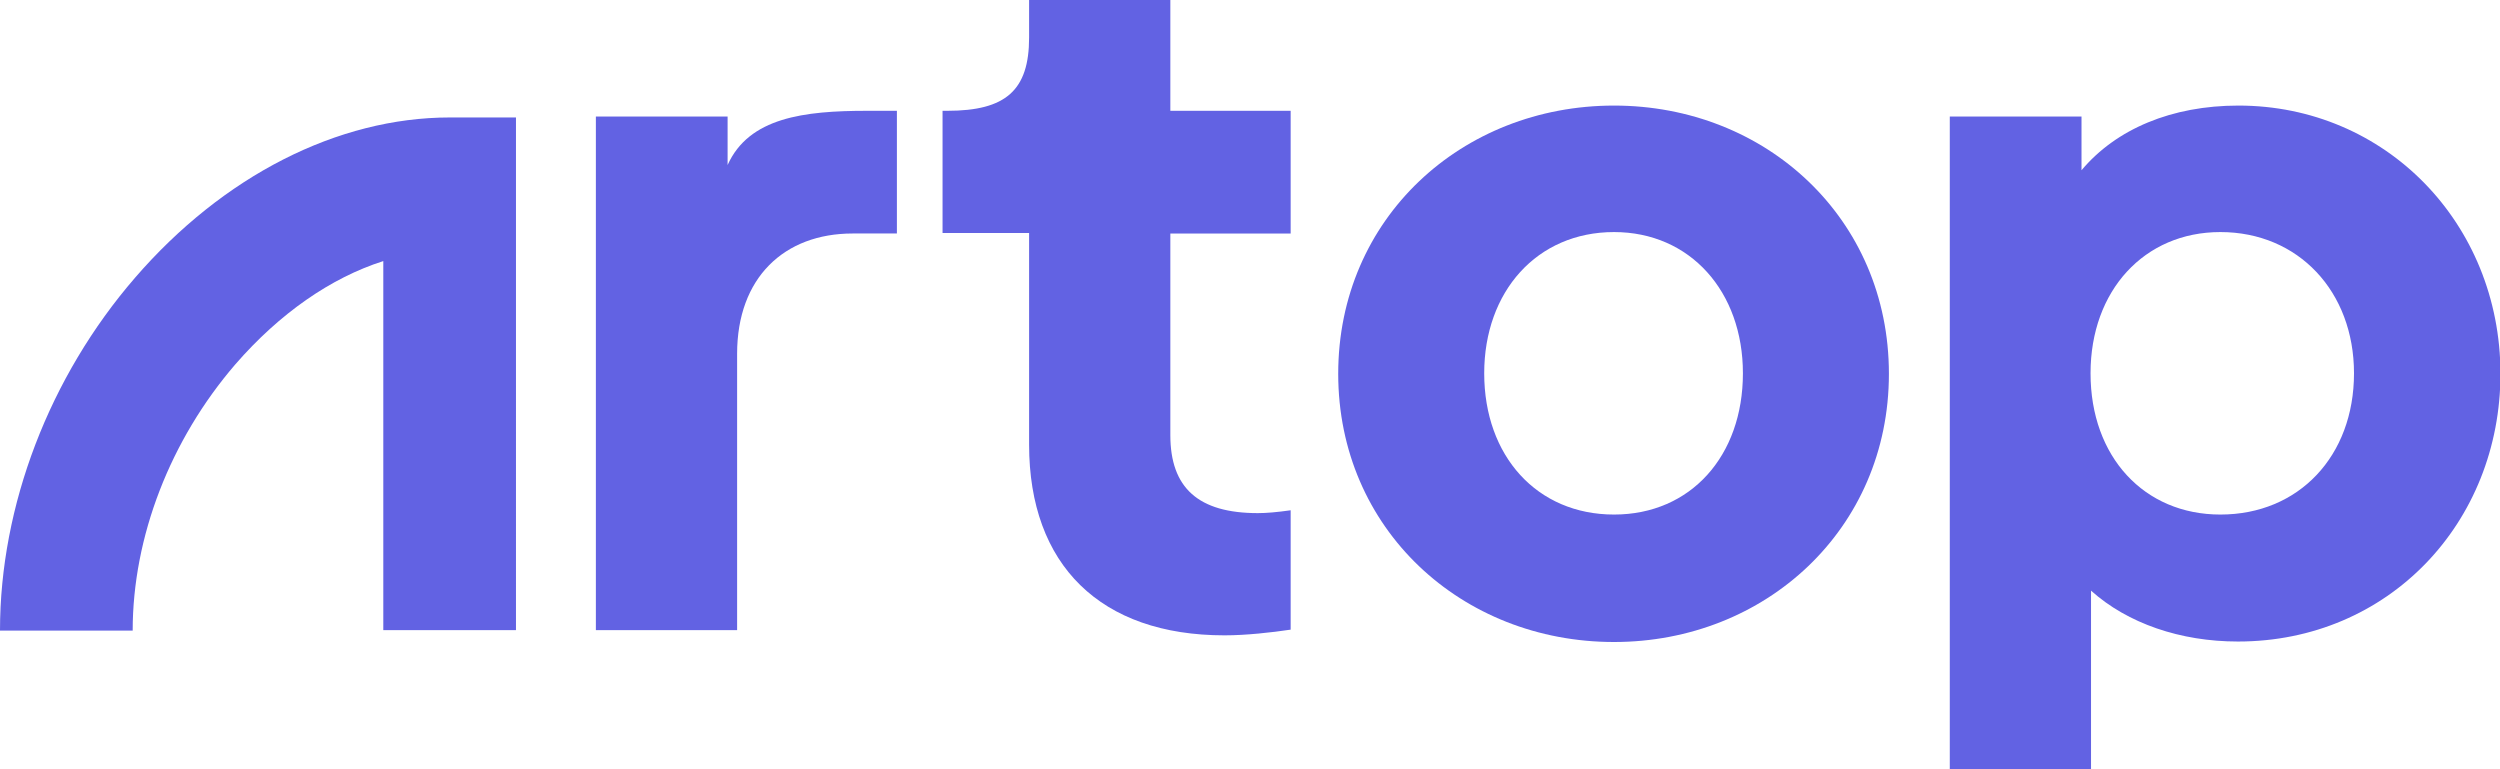 <?xml version="1.0" encoding="utf-8"?>
<!-- Generator: Adobe Illustrator 26.3.1, SVG Export Plug-In . SVG Version: 6.00 Build 0)  -->
<svg version="1.1" xmlns="http://www.w3.org/2000/svg" xmlns:xlink="http://www.w3.org/1999/xlink" x="0px" y="0px"
	 viewBox="0 0 525.7 161.7" style="enable-background:new 0 0 525.7 161.7;" xml:space="preserve">
<style type="text/css">
	.st0{fill:#E6E6E6;}
	.st1{fill:none;stroke:#6262E3;stroke-width:4;stroke-miterlimit:10;}
	.st2{clip-path:url(#SVGID_00000099630255061066943050000003845368362751792769_);}
	.st3{fill:#6262E3;}
	.st4{stroke:#B3B3B3;stroke-miterlimit:10;}
	.st5{fill:#6262E4;}
	.st6{fill:none;stroke:#B3B3B3;stroke-width:0.825;stroke-miterlimit:10;}
	.st7{fill:none;stroke:#B3B3B3;stroke-width:0.825;stroke-miterlimit:10;stroke-dasharray:3.021,3.021;}
	.st8{fill:none;stroke:#B3B3B3;stroke-width:0.825;stroke-miterlimit:10;stroke-dasharray:2.975,2.975;}
	.st9{fill:none;stroke:#7F7F7F;stroke-width:1.65;stroke-miterlimit:10;}
	.st10{fill:none;}
	.st11{fill:#EEEEEE;}
	.st12{fill:#FFFFFF;}
	.st13{clip-path:url(#SVGID_00000020370894061576718560000003486982501913952169_);fill:#6262EB;}
	.st14{opacity:0.93;clip-path:url(#SVGID_00000158726996418199382970000002846489729912007572_);fill:#6262EB;}
	.st15{clip-path:url(#SVGID_00000158726996418199382970000002846489729912007572_);}
	.st16{fill:#0C0C0C;}
</style>
<g id="Calque_1">
	<g>
		<path class="st3" d="M182.3,23.3c-13.2,0-24.8,1.4-29.3,11.4V24.5h-27.7v108H155V74.4c0-16,9.9-25.3,24.3-25.3h9.3V23.3H182.3z"/>
		<path class="st3" d="M271.4,49.1V23.3h-25.3V0h-29.7v7.9c0,11.1-4.9,15.4-17.2,15.4h-1v25.7h18.2v44.5c0,25.3,15,40.1,41.1,40.1
			c4.5,0,9.9-0.6,13.9-1.2v-25.1c-2.8,0.4-5.1,0.6-6.9,0.6c-12.5,0-18.4-5.3-18.4-16.4V49.1H271.4z"/>
		<path class="st3" d="M339.4,22.2c-32,0-58,23.7-58,56.4c0,32.6,25.9,56.4,58,56.4c31.8,0,57.8-23.7,57.8-56.4
			C397.2,45.9,371.3,22.2,339.4,22.2z M339.4,108.2c-16.2,0-27.3-12.3-27.3-29.7c0-17.2,11.1-29.7,27.3-29.7
			c16,0,27.1,12.5,27.1,29.7C366.5,95.9,355.5,108.2,339.4,108.2z"/>
		<path class="st3" d="M470.7,22.2c-14,0-25.7,4.9-33,13.6V24.5H410v137.2h29.7v-37.5c7.7,6.9,18.8,10.7,30.9,10.7
			c31.6,0,55.2-24.9,55.2-56.4C525.7,46.9,501.6,22.2,470.7,22.2z M466.9,108.2c-16,0-27.3-12.1-27.3-29.7
			c0-17.4,11.3-29.7,27.3-29.7c16.4,0,28.1,12.5,28.1,29.7C495,95.9,483.4,108.2,466.9,108.2z"/>
		<g>
			<path class="st3" d="M108.5,132.5H80.6V54.9c-11,3.5-21.8,11-31.1,21.7c-13.7,15.9-21.6,36.3-21.6,56H0
				c0-26.3,10.4-53.4,28.4-74.2C46.9,37,71,24.7,94.6,24.7h13.9V132.5z"/>
		</g>
	</g>
</g>
<g id="Calque_2">
</g>
</svg>
